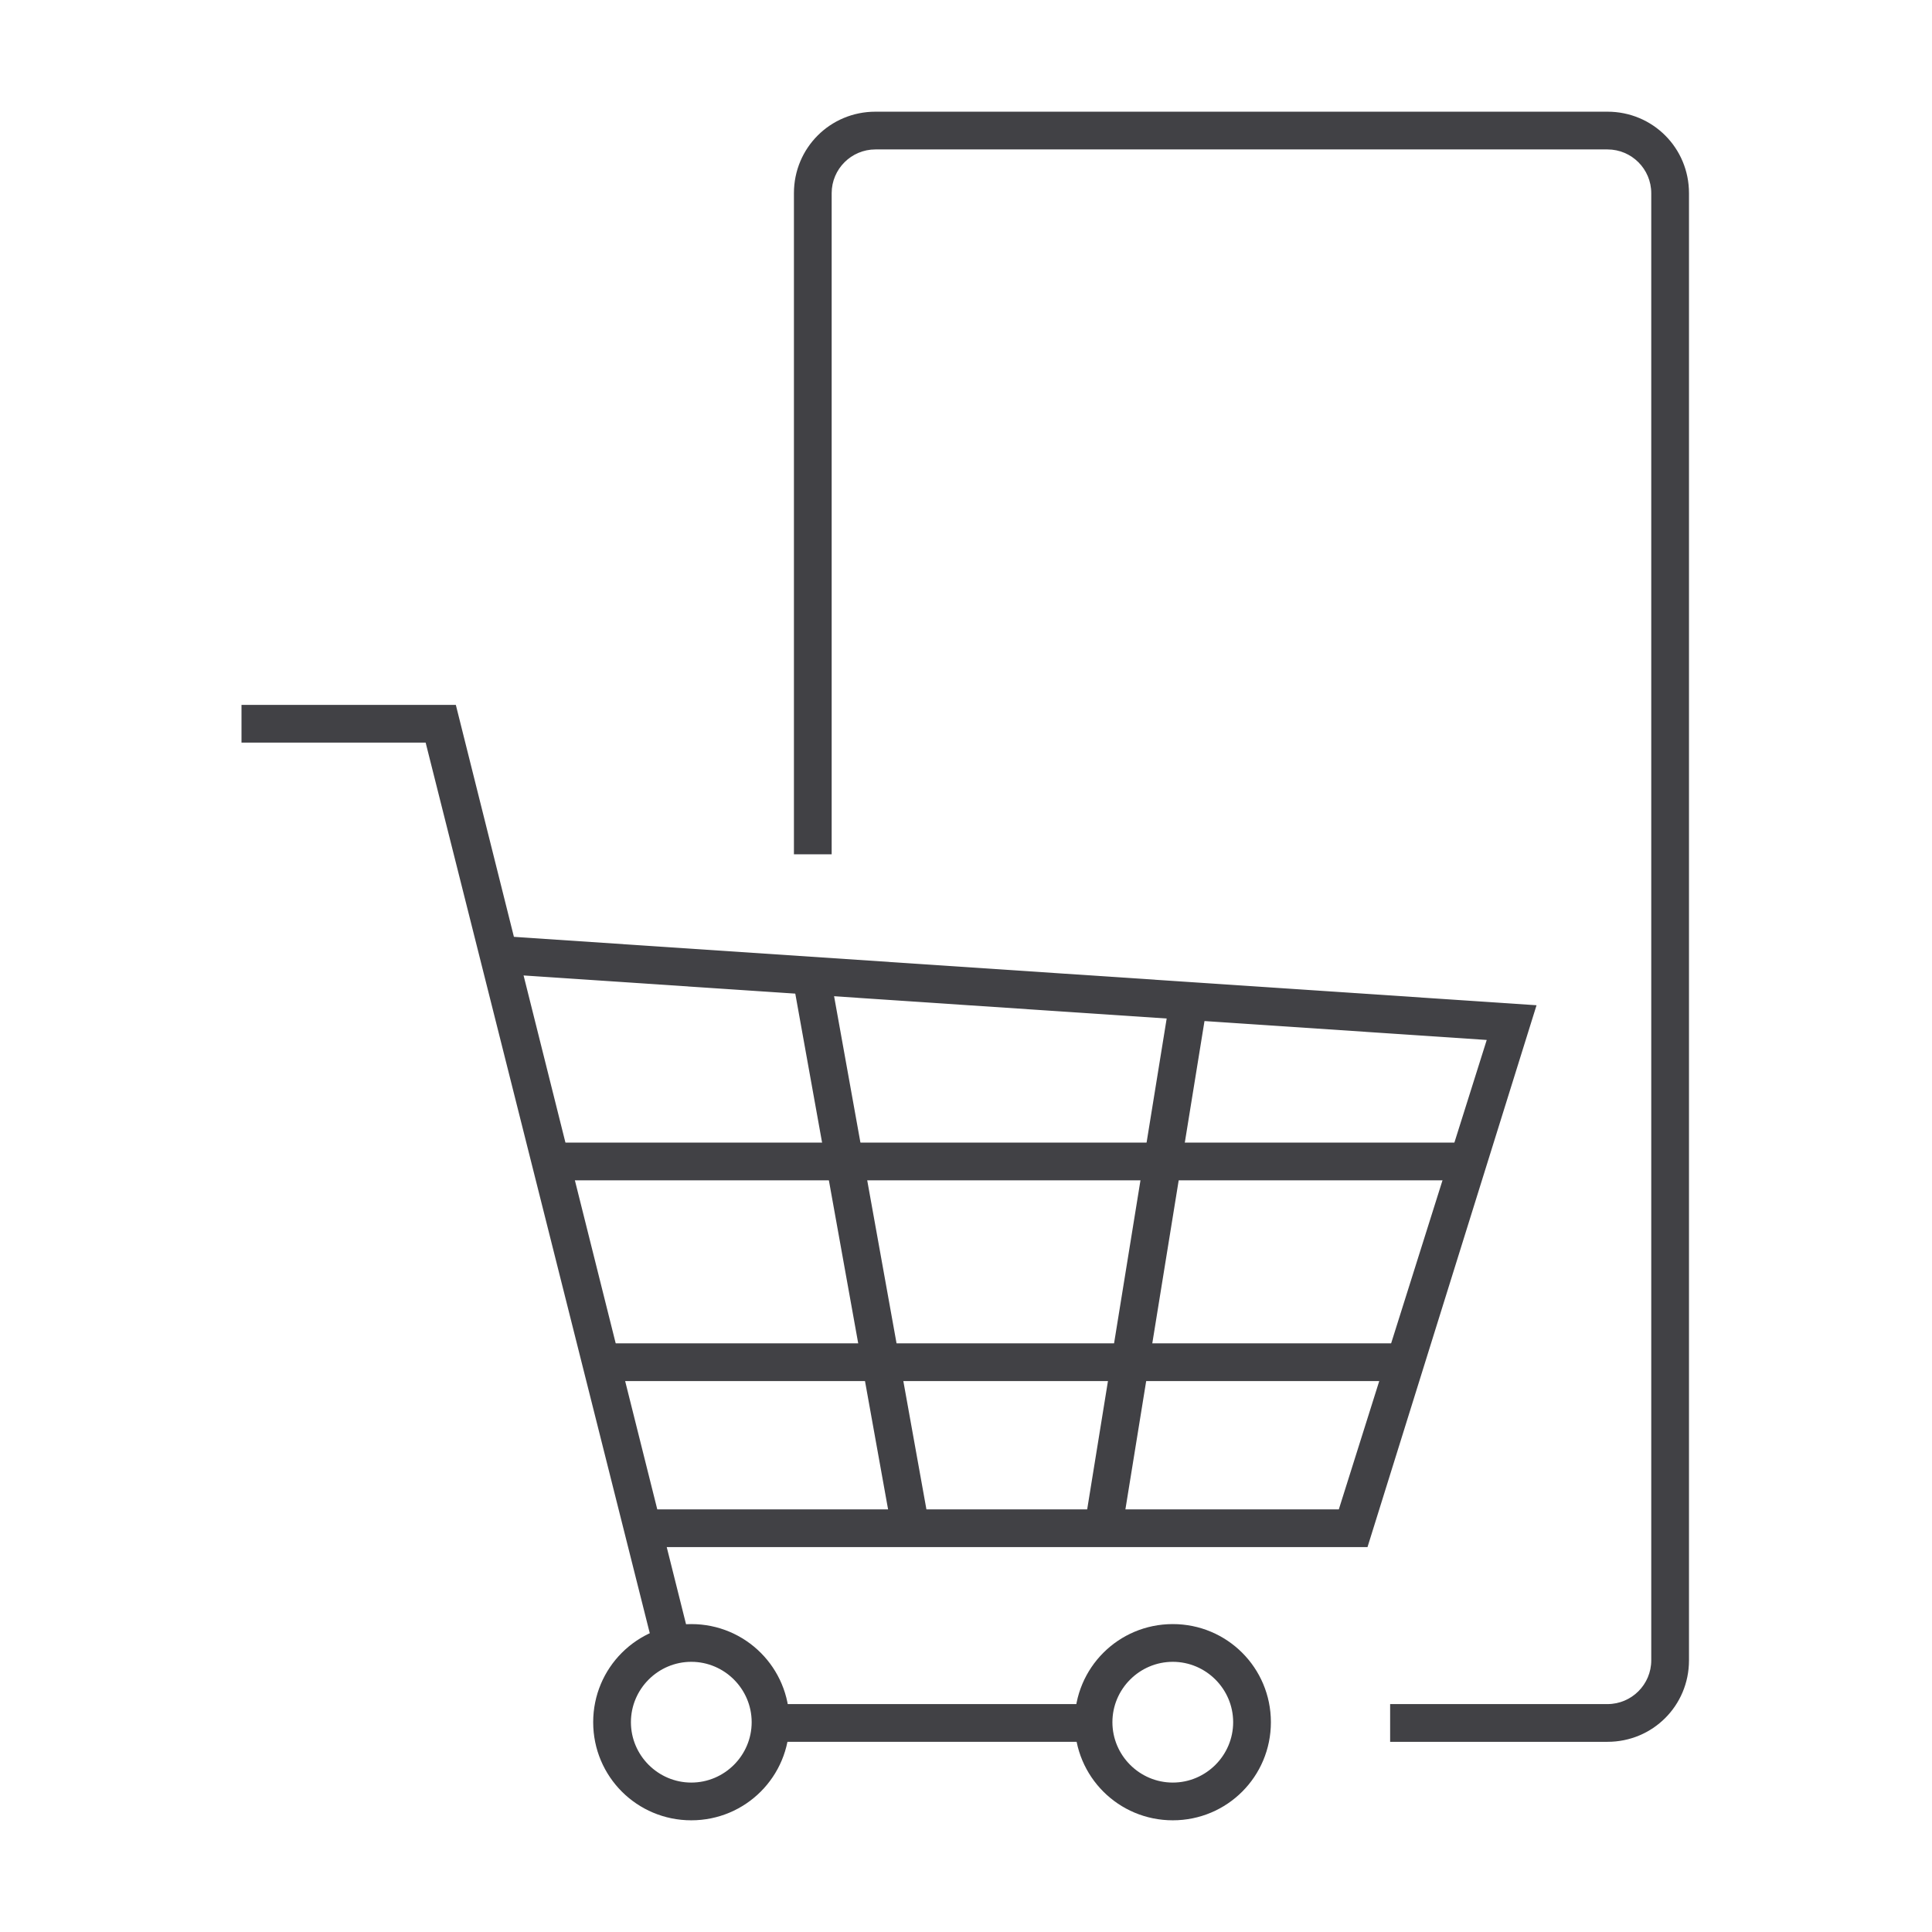 <?xml version="1.0" encoding="UTF-8"?>
<svg xmlns="http://www.w3.org/2000/svg" id="Layer_1" version="1.1" viewBox="0 0 128 128">
  <defs>
    <style>
      .st0 {
        fill: #414145;
      }
    </style>
  </defs>
  <path class="st0" d="M45.8,120.6c-3.6,0-6.5-2.9-6.5-6.5s2.9-6.5,6.5-6.5,6.5,2.9,6.5,6.5-2.9,6.5-6.5,6.5ZM45.8,110.1c-2.2,0-4,1.8-4,4s1.8,4,4,4,4-1.8,4-4-1.8-4-4-4Z"></path>
  <path class="st0" d="M77.7,120.6c-3.6,0-6.5-2.9-6.5-6.5s2.9-6.5,6.5-6.5,6.5,2.9,6.5,6.5-2.9,6.5-6.5,6.5ZM77.7,110.1c-2.2,0-4,1.8-4,4s1.8,4,4,4,4-1.8,4-4-1.8-4-4-4Z"></path>
  <rect class="st0" x="51.1" y="112.9" width="21.4" height="2.5"></rect>
  <polygon class="st0" points="43.3 109.2 28.2 49.2 16 49.2 16 46.7 30.2 46.7 45.7 108.6 43.3 109.2"></polygon>
  <polygon class="st0" points="90.6 102.5 42.6 102.5 42.6 100 88.7 100 98.5 68.9 32.8 64.5 33 62 101.8 66.6 90.6 102.5"></polygon>
  <rect class="st0" x="36.3" y="75.7" width="61" height="2.5"></rect>
  <rect class="st0" x="39.8" y="89" width="53.4" height="2.5"></rect>
  <rect class="st0" x="55.8" y="64.3" width="2.5" height="37.2" transform="translate(-13.8 11.4) rotate(-10.2)"></rect>
  <rect class="st0" x="58.2" y="82.5" width="35.4" height="2.5" transform="translate(-18.9 145.4) rotate(-80.8)"></rect>
  <path class="st0" d="M106.5,115.4h-14.4v-2.5h14.4c1.6,0,2.9-1.3,2.9-2.9V12.8c0-1.6-1.3-2.9-2.9-2.9h-48.5c-1.6,0-2.9,1.3-2.9,2.9v43.8h-2.5V12.8c0-3,2.4-5.4,5.4-5.4h48.5c3,0,5.4,2.4,5.4,5.4v97.2c0,3-2.4,5.4-5.4,5.4Z"></path>
</svg>
